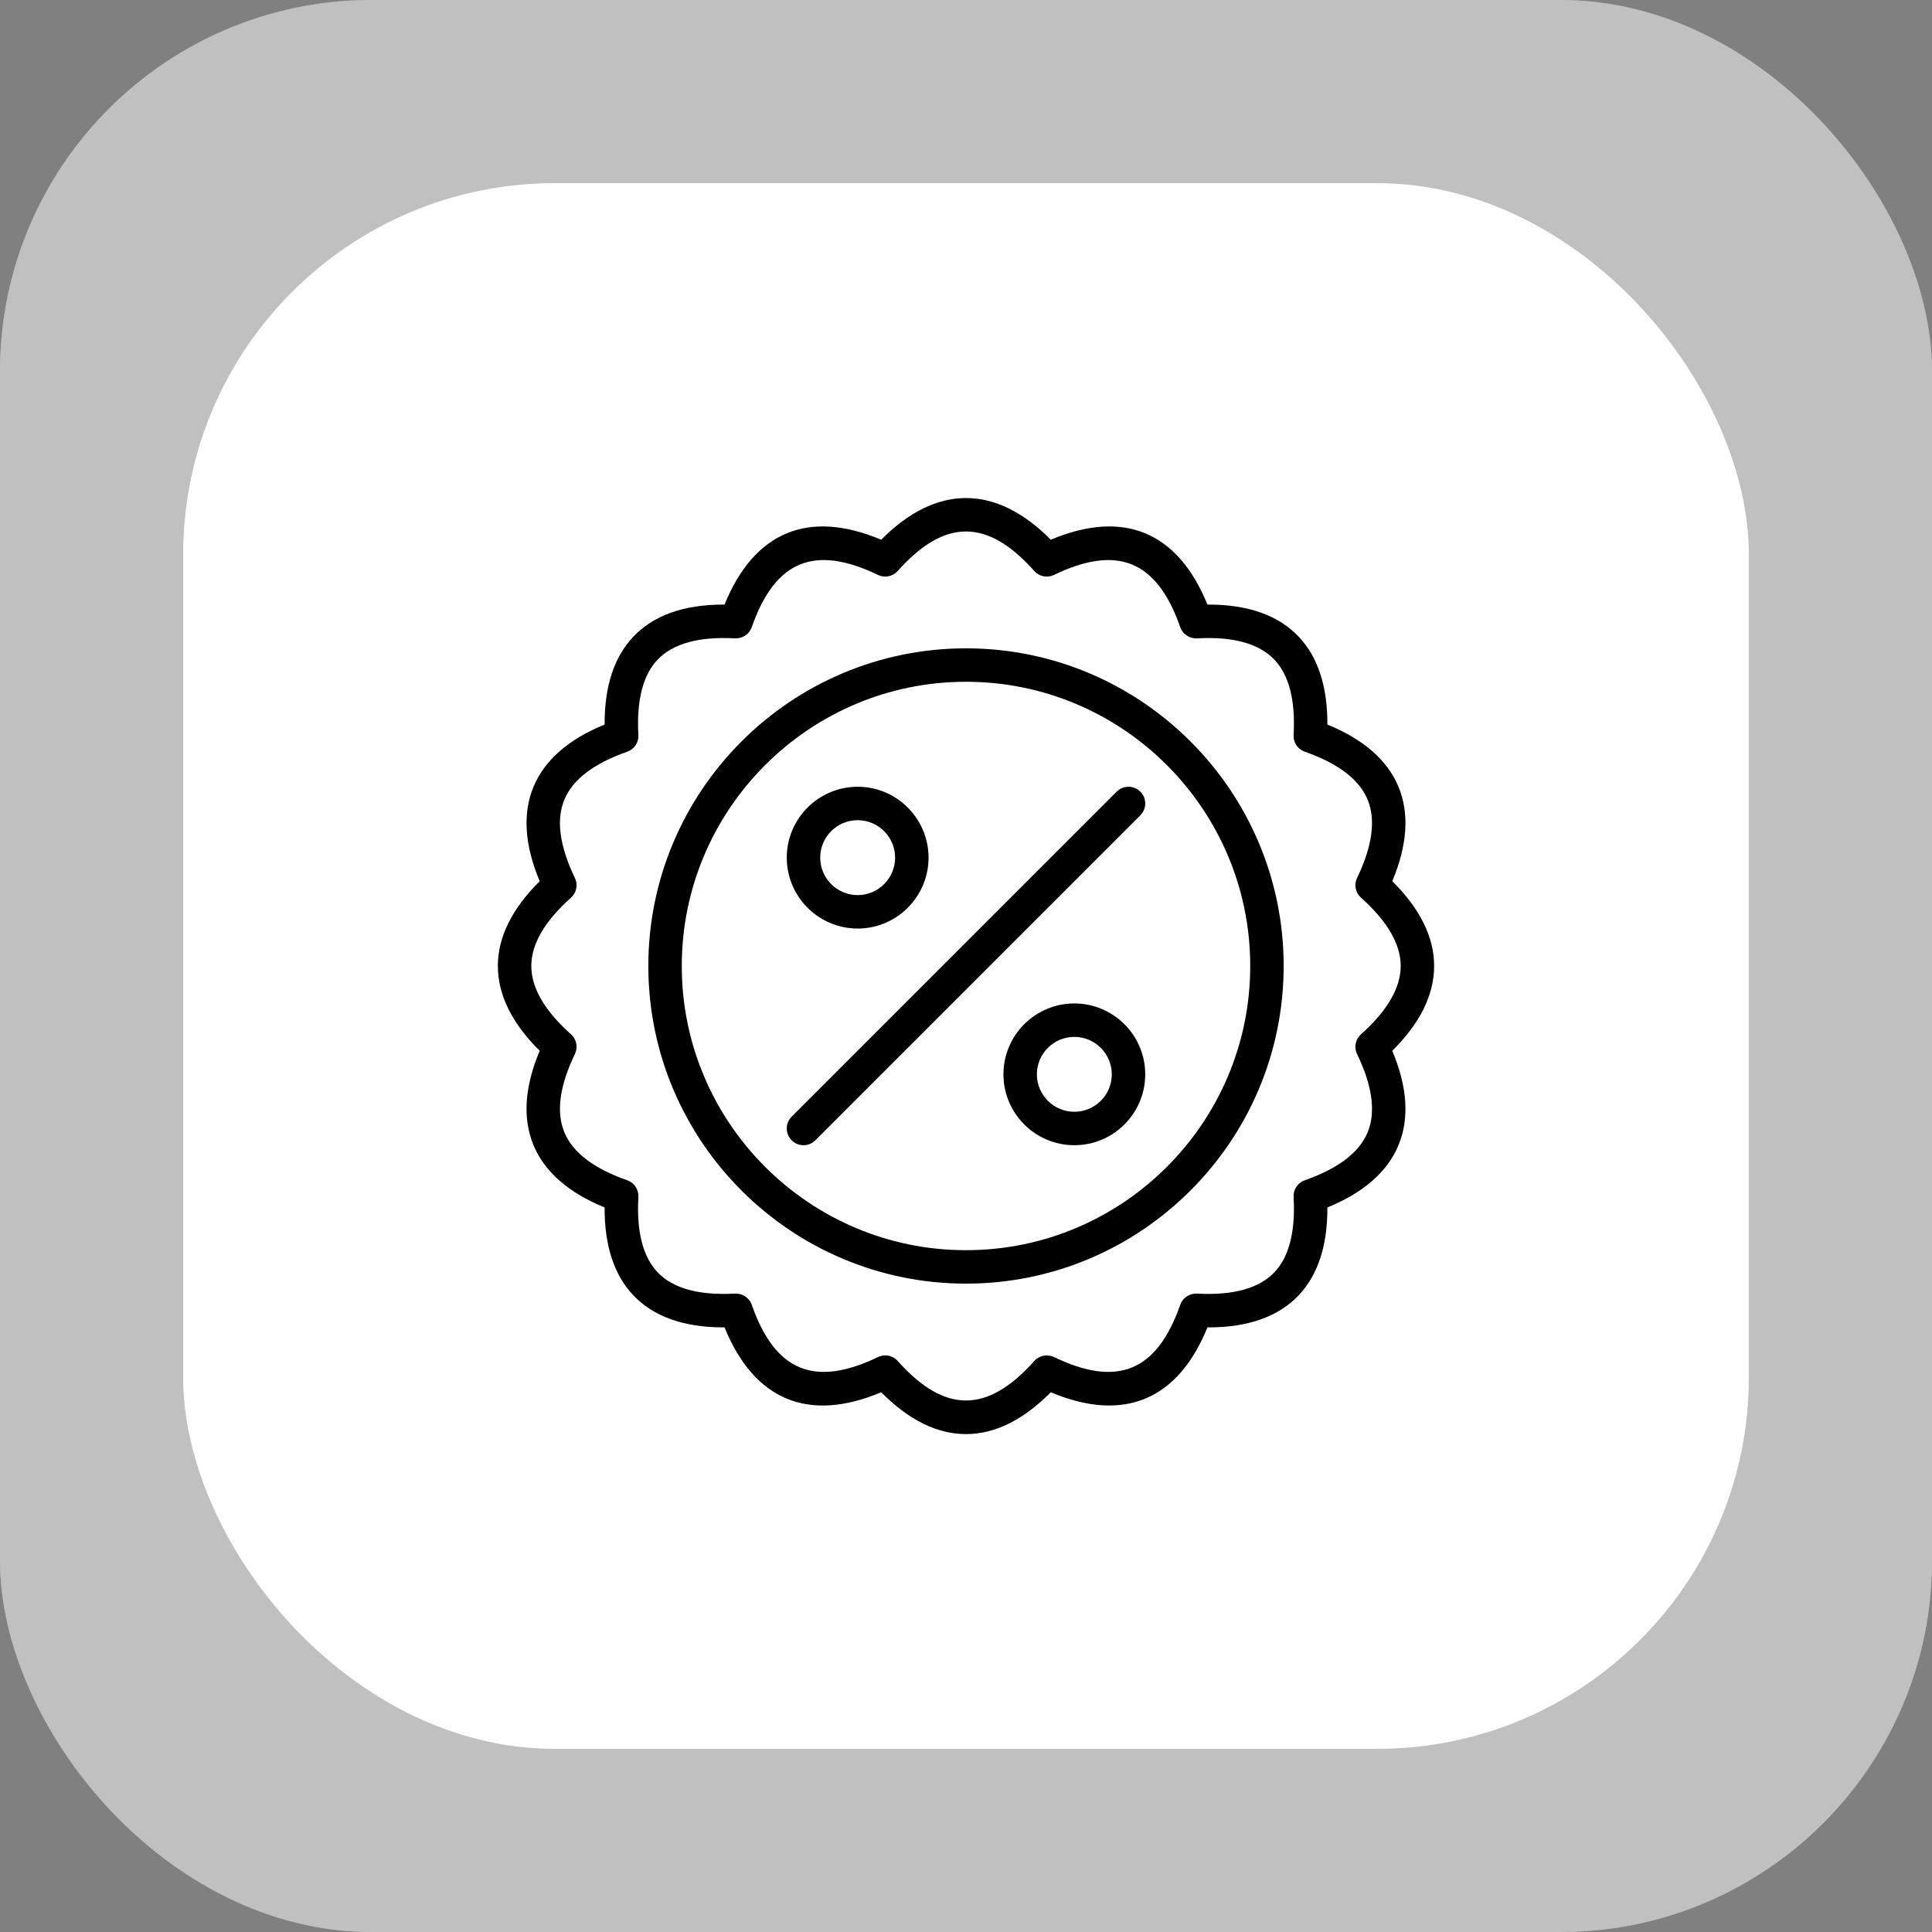 <?xml version="1.0" encoding="UTF-8"?> <svg xmlns="http://www.w3.org/2000/svg" width="104" height="104" viewBox="0 0 104 104" fill="none"><rect x="0" y="0" width="104" height="104" fill="#808080" stroke="none"/> <g opacity="0.5"> <rect width="104" height="104" rx="20" fill="#D9D9D9"></rect> <rect width="104" height="104" rx="20" fill="white"></rect> </g> <rect x="9.862" y="9.862" width="84.276" height="84.276" rx="20" fill="#D9D9D9"></rect> <rect x="9.862" y="9.862" width="84.276" height="84.276" rx="20" fill="white"></rect> <path d="M52 77.198C50.449 77.198 48.917 76.441 47.436 74.946C43.495 76.601 40.591 75.354 39.002 71.453C38.979 71.453 38.956 71.453 38.933 71.453C36.803 71.453 35.172 70.87 34.086 69.72C33.053 68.627 32.536 67.041 32.547 64.998C30.597 64.202 29.31 63.074 28.717 61.642C28.124 60.209 28.237 58.504 29.052 56.564C27.556 55.083 26.8 53.549 26.8 51.998C26.801 50.449 27.557 48.916 29.052 47.436C28.237 45.495 28.124 43.788 28.718 42.357C29.311 40.924 30.598 39.797 32.547 39.002C32.536 36.958 33.053 35.372 34.087 34.279C35.172 33.128 36.803 32.545 38.933 32.545C38.956 32.545 38.979 32.545 39.002 32.545C40.591 28.645 43.493 27.396 47.436 29.053C50.398 26.062 53.602 26.062 56.564 29.053C60.506 27.396 63.409 28.645 64.997 32.545C65.021 32.545 65.044 32.545 65.067 32.545C67.197 32.545 68.827 33.128 69.914 34.278C70.946 35.371 71.463 36.958 71.453 39.002C73.402 39.797 74.689 40.924 75.282 42.357C75.875 43.788 75.762 45.495 74.946 47.435C76.442 48.916 77.2 50.449 77.2 51.998C77.201 53.549 76.443 55.083 74.946 56.564C75.762 58.504 75.875 60.209 75.283 61.641C74.69 63.074 73.403 64.202 71.453 64.998C71.463 67.04 70.946 68.626 69.914 69.72C68.827 70.869 67.197 71.453 65.067 71.453C65.044 71.453 65.021 71.453 64.997 71.453C63.41 75.352 60.508 76.601 56.564 74.946C55.083 76.441 53.55 77.198 52 77.198ZM47.652 72.962C47.902 72.962 48.148 73.066 48.323 73.262C50.853 76.098 53.147 76.098 55.676 73.262C55.944 72.963 56.379 72.877 56.739 73.051C60.119 74.68 62.268 73.858 63.533 70.236C63.665 69.858 64.033 69.618 64.434 69.634C66.365 69.743 67.779 69.357 68.605 68.484C69.394 67.649 69.74 66.287 69.635 64.435C69.612 64.034 69.857 63.666 70.236 63.534C72.032 62.907 73.17 62.039 73.62 60.953C74.069 59.867 73.877 58.45 73.051 56.741C72.876 56.379 72.963 55.944 73.262 55.677C74.681 54.412 75.4 53.174 75.4 51.999C75.4 50.824 74.681 49.587 73.263 48.323C72.963 48.055 72.876 47.621 73.051 47.26C73.877 45.549 74.069 44.13 73.619 43.045C73.17 41.959 72.032 41.092 70.237 40.466C69.857 40.333 69.612 39.966 69.635 39.565C69.74 37.712 69.394 36.349 68.605 35.514C67.779 34.641 66.363 34.252 64.434 34.364C64.032 34.38 63.665 34.141 63.533 33.762C62.269 30.138 60.116 29.319 56.739 30.948C56.379 31.123 55.944 31.037 55.676 30.737C53.147 27.9 50.853 27.9 48.323 30.737C48.056 31.037 47.621 31.123 47.261 30.948C43.88 29.319 41.731 30.138 40.467 33.762C40.335 34.141 39.966 34.381 39.566 34.364C37.635 34.253 36.221 34.641 35.395 35.514C34.606 36.349 34.259 37.712 34.364 39.565C34.387 39.966 34.142 40.333 33.763 40.466C31.968 41.092 30.83 41.959 30.38 43.045C29.93 44.13 30.121 45.549 30.947 47.26C31.122 47.621 31.036 48.055 30.736 48.323C29.319 49.587 28.6 50.824 28.6 51.999C28.6 53.174 29.319 54.412 30.736 55.677C31.036 55.944 31.122 56.379 30.947 56.74C30.121 58.45 29.93 59.867 30.38 60.953C30.83 62.039 31.968 62.907 33.763 63.534C34.142 63.666 34.387 64.034 34.364 64.435C34.259 66.287 34.605 67.649 35.395 68.484C36.219 69.358 37.634 69.742 39.566 69.634C39.965 69.617 40.335 69.858 40.467 70.236C41.731 73.86 43.883 74.678 47.261 73.051C47.386 72.991 47.519 72.962 47.652 72.962Z" fill="black"></path> <path d="M52 69.098C42.571 69.098 34.9 61.428 34.9 52C34.9 42.571 42.571 34.9 52 34.9C61.429 34.9 69.1 42.571 69.1 52C69.1 61.428 61.429 69.098 52 69.098ZM52 36.7C43.563 36.7 36.7 43.563 36.7 52C36.7 60.436 43.563 67.298 52 67.298C60.437 67.298 67.3 60.436 67.3 52C67.3 43.563 60.437 36.7 52 36.7Z" fill="black"></path> <path d="M46.168 49.984C44.064 49.984 42.352 48.271 42.352 46.167C42.352 44.063 44.064 42.351 46.168 42.351C48.272 42.351 49.984 44.063 49.984 46.167C49.984 48.271 48.272 49.984 46.168 49.984ZM46.168 44.151C45.056 44.151 44.152 45.056 44.152 46.167C44.152 47.279 45.056 48.184 46.168 48.184C47.28 48.184 48.184 47.279 48.184 46.167C48.184 45.056 47.28 44.151 46.168 44.151Z" fill="black"></path> <path d="M57.831 61.647C55.726 61.647 54.015 59.935 54.015 57.831C54.015 55.727 55.726 54.016 57.831 54.016C59.935 54.016 61.648 55.727 61.648 57.831C61.648 59.935 59.935 61.647 57.831 61.647ZM57.831 55.816C56.72 55.816 55.815 56.72 55.815 57.831C55.815 58.943 56.72 59.847 57.831 59.847C58.943 59.847 59.848 58.943 59.848 57.831C59.848 56.72 58.943 55.816 57.831 55.816Z" fill="black"></path> <path d="M43.252 61.647C43.022 61.647 42.791 61.559 42.616 61.383C42.264 61.031 42.264 60.462 42.616 60.11L60.112 42.615C60.464 42.263 61.033 42.263 61.385 42.615C61.736 42.966 61.736 43.536 61.385 43.887L43.888 61.383C43.713 61.559 43.482 61.647 43.252 61.647Z" fill="black"></path> </svg> 